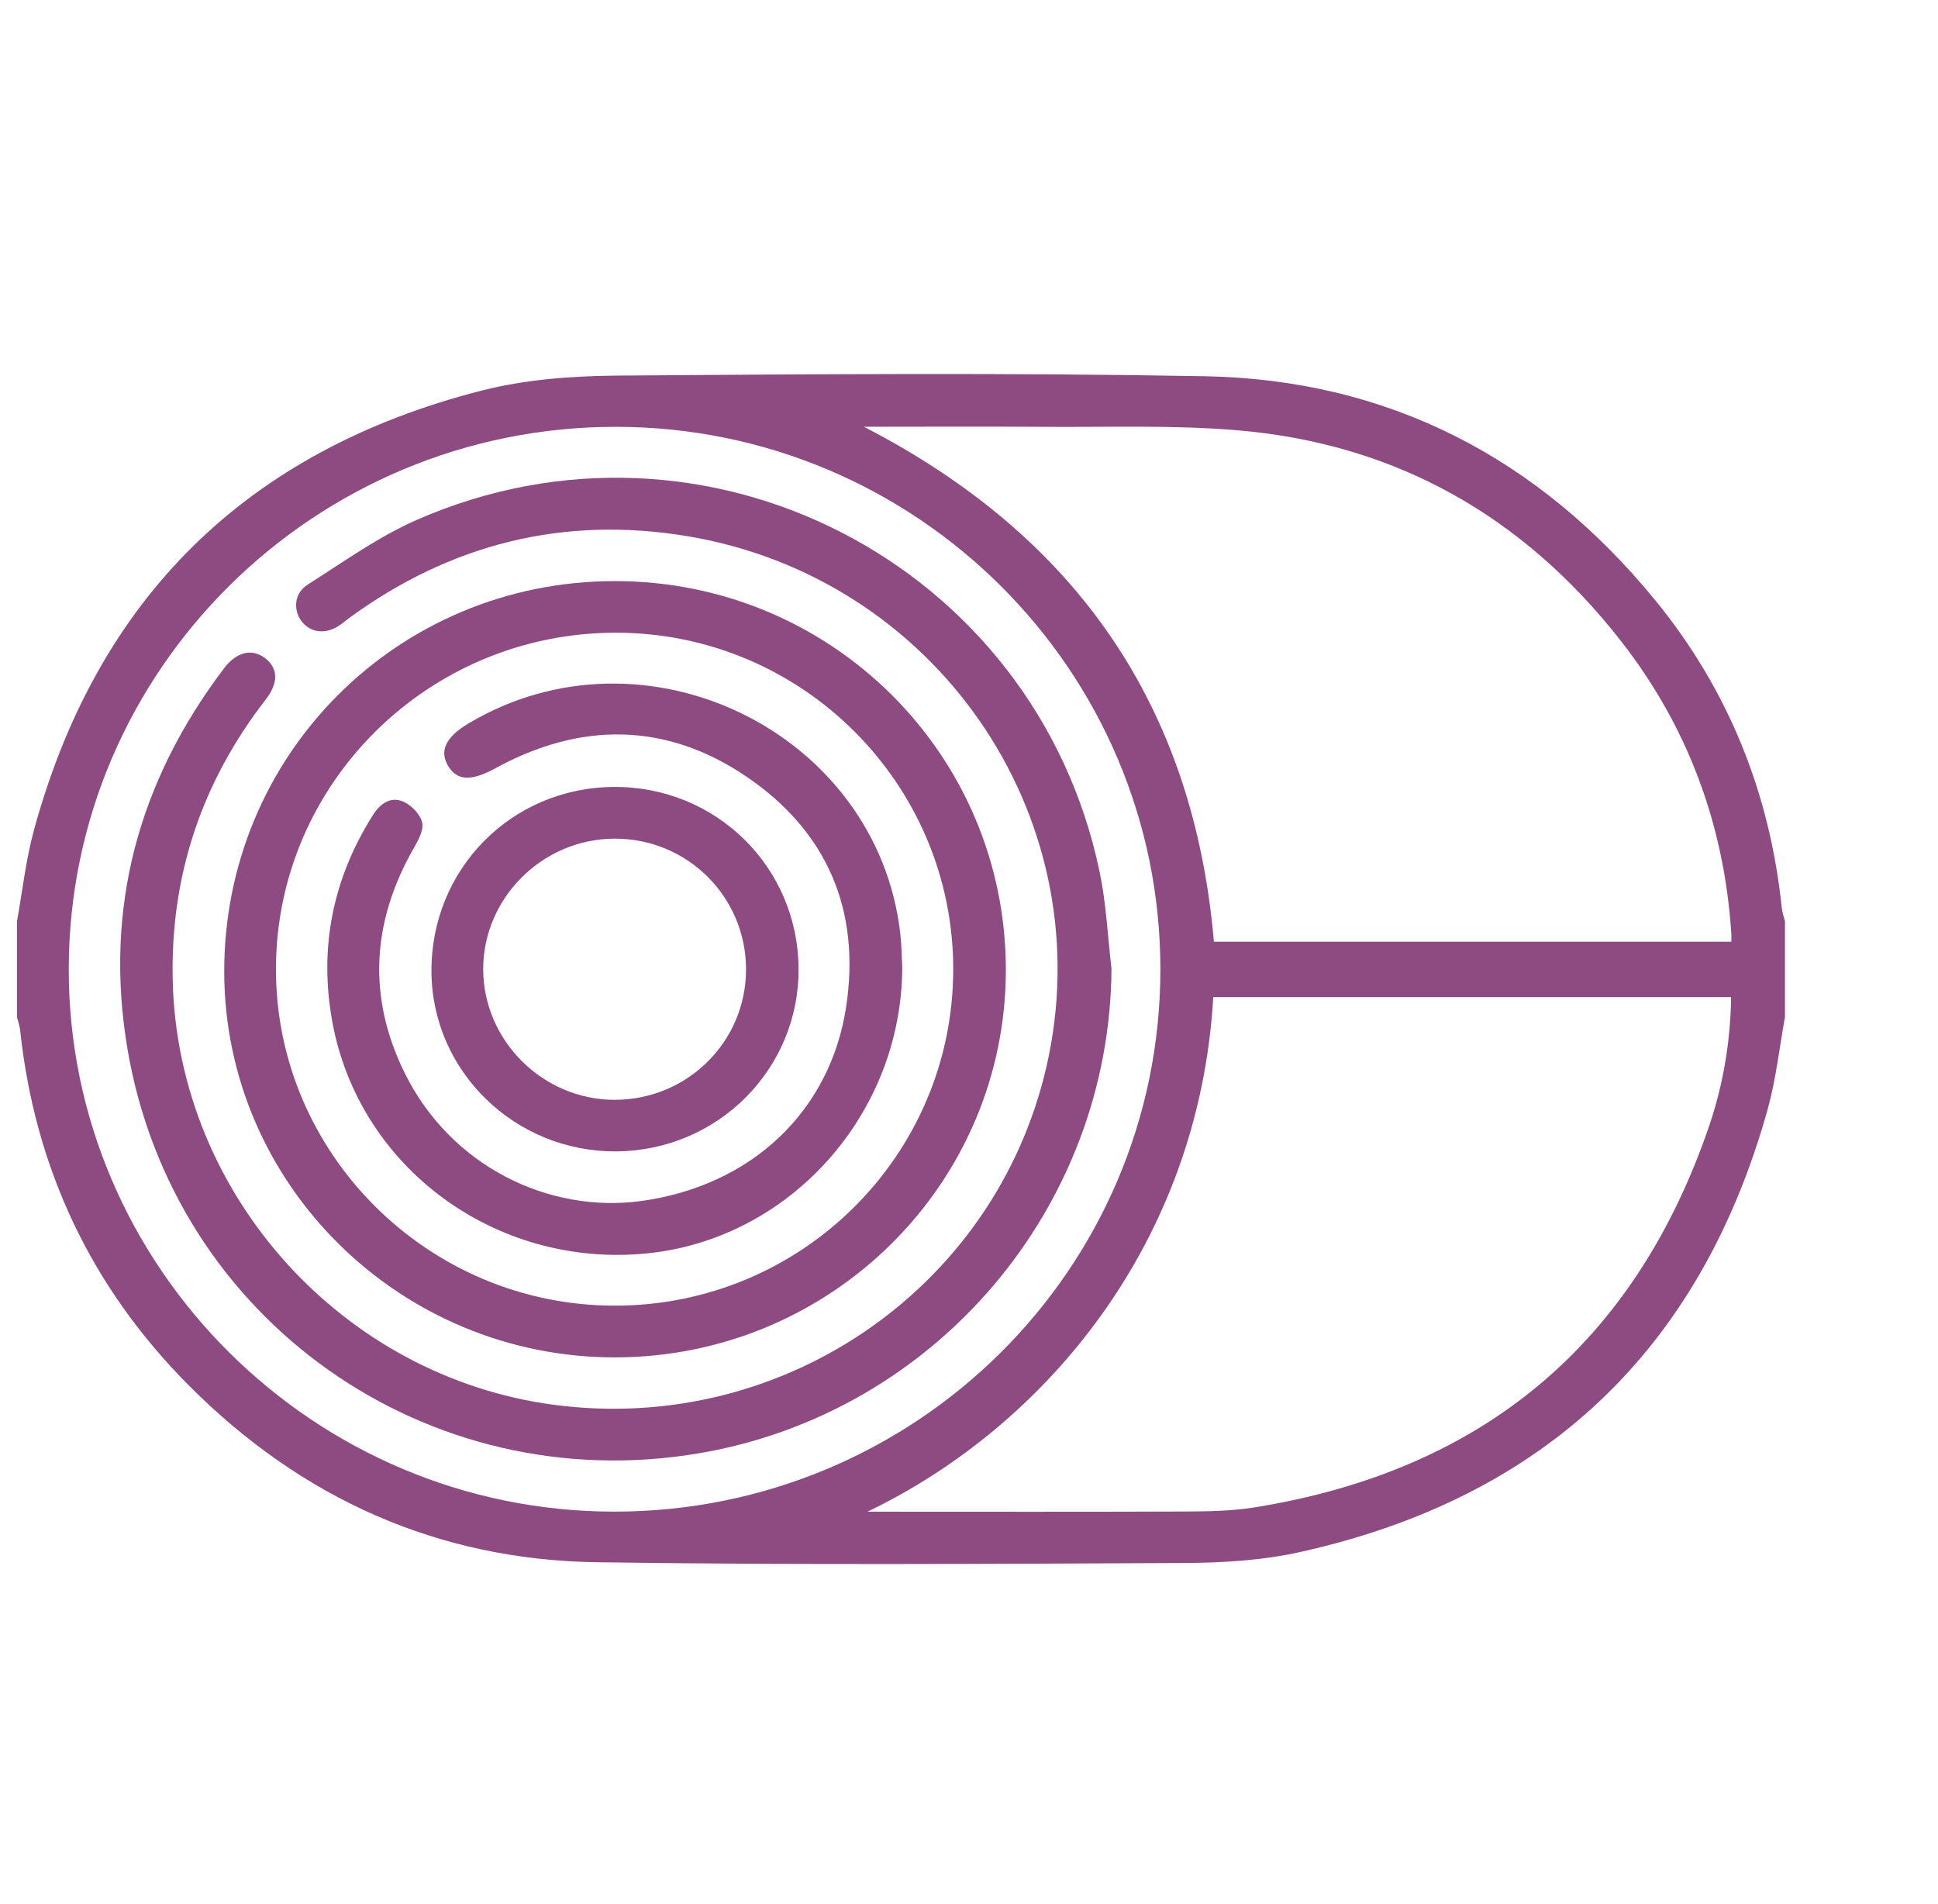 <svg width="57" height="56" viewBox="0 0 57 56" fill="none" xmlns="http://www.w3.org/2000/svg">
<g clip-path="url(#clip0_5775_1246)">
<g clip-path="url(#clip1_5775_1246)">
<path d="M0.5 27.092C0.661 26.204 0.759 25.298 0.994 24.43C2.856 17.589 7.26 13.254 14.154 11.49C15.447 11.158 16.828 11.057 18.171 11.046C23.924 11.004 29.681 10.959 35.433 11.065C40.86 11.165 45.272 13.485 48.68 17.649C50.833 20.281 52.056 23.323 52.405 26.704C52.419 26.835 52.466 26.963 52.499 27.092V29.918C52.332 30.824 52.235 31.749 51.988 32.632C50.019 39.683 45.435 44.045 38.247 45.644C37.137 45.891 35.967 45.962 34.824 45.968C29.07 45.994 23.315 46.03 17.561 45.946C12.865 45.878 8.855 44.059 5.559 40.751C2.679 37.86 1.028 34.361 0.593 30.305C0.58 30.174 0.532 30.047 0.5 29.918C0.5 28.976 0.5 28.035 0.5 27.092ZM34.129 28.512C34.133 19.715 26.952 12.559 18.119 12.553C9.252 12.548 2.03 19.7 2.022 28.497C2.014 37.263 9.232 44.45 18.053 44.457C26.931 44.465 34.127 37.328 34.129 28.512ZM25.518 44.459C25.663 44.459 25.807 44.459 25.952 44.459C28.895 44.459 31.84 44.466 34.782 44.454C35.49 44.451 36.209 44.444 36.907 44.331C43.611 43.25 48.08 39.516 50.267 33.12C50.684 31.9 50.895 30.63 50.916 29.325H35.684C35.27 36.5 30.799 41.917 25.517 44.458L25.518 44.459ZM25.409 12.551C31.685 15.789 35.107 20.787 35.703 27.696H50.922C50.922 27.598 50.926 27.533 50.922 27.47C50.715 24.262 49.643 21.365 47.66 18.833C44.808 15.192 41.067 13.056 36.423 12.657C34.491 12.491 32.537 12.57 30.592 12.553C28.902 12.54 27.212 12.551 25.41 12.551H25.409Z" fill="#8E4B82"/>
<path d="M32.691 28.486C32.647 35.515 27.517 41.566 20.551 42.743C12.564 44.091 5.089 38.821 3.747 30.837C3.054 26.713 4.068 22.976 6.599 19.643C6.953 19.178 7.4 19.07 7.772 19.338C8.181 19.635 8.205 20.07 7.817 20.571C5.917 23.019 5 25.793 5.081 28.875C5.246 35.146 10.074 40.489 16.286 41.315C23.13 42.225 29.496 37.733 30.85 31.037C32.292 23.907 27.489 16.986 20.226 15.771C16.574 15.16 13.251 15.998 10.269 18.176C10.161 18.256 10.058 18.346 9.944 18.418C9.547 18.666 9.113 18.601 8.863 18.262C8.617 17.927 8.656 17.443 9.046 17.196C10.097 16.53 11.124 15.787 12.256 15.291C20.745 11.566 30.45 16.579 32.342 25.642C32.537 26.575 32.579 27.539 32.691 28.488V28.486Z" fill="#8E4B82"/>
<path d="M29.584 28.491C29.601 34.789 24.466 39.904 18.111 39.921C11.786 39.937 6.61 34.847 6.595 28.594C6.58 22.205 11.687 17.091 18.084 17.09C24.438 17.088 29.566 22.172 29.584 28.491ZM28.036 28.5C28.034 23.047 23.587 18.612 18.121 18.608C12.612 18.604 8.13 23.029 8.116 28.482C8.102 33.927 12.593 38.398 18.079 38.399C23.582 38.402 28.038 33.97 28.036 28.498V28.5Z" fill="#8E4B82"/>
<path d="M26.537 28.421C26.537 32.777 23.212 36.463 18.994 36.866C14.568 37.29 10.556 34.338 9.773 30.047C9.378 27.875 9.786 25.84 10.973 23.964C11.187 23.627 11.495 23.417 11.86 23.575C12.1 23.678 12.365 23.952 12.417 24.193C12.467 24.424 12.291 24.731 12.155 24.97C10.937 27.114 10.807 29.314 11.889 31.529C13.251 34.317 16.161 35.688 18.849 35.323C22.107 34.879 24.423 32.675 24.887 29.609C25.318 26.77 24.328 24.448 21.949 22.837C19.586 21.237 17.078 21.225 14.574 22.593C13.887 22.968 13.467 22.975 13.197 22.553C12.907 22.1 13.097 21.684 13.78 21.276C18.951 18.194 25.79 21.516 26.478 27.445C26.519 27.796 26.52 28.15 26.537 28.42V28.421Z" fill="#8E4B82"/>
<path d="M23.487 28.482C23.509 31.434 21.118 33.838 18.134 33.862C15.152 33.888 12.705 31.511 12.69 28.575C12.674 25.566 15.033 23.171 18.04 23.144C21.048 23.119 23.465 25.486 23.487 28.48V28.482ZM21.942 28.514C21.944 26.38 20.223 24.664 18.084 24.665C15.956 24.666 14.201 26.414 14.212 28.521C14.223 30.608 15.966 32.339 18.065 32.346C20.208 32.352 21.94 30.642 21.942 28.514Z" fill="#8E4B82"/>
</g>
</g>
<defs>
<clipPath id="clip0_5775_1246">
<rect width="56" height="56" fill="white" transform="translate(0.5)"/>
</clipPath>
<clipPath id="clip1_5775_1246">
<rect width="56" height="56" fill="white" transform="translate(0.5)"/>
</clipPath>
</defs>
</svg>
